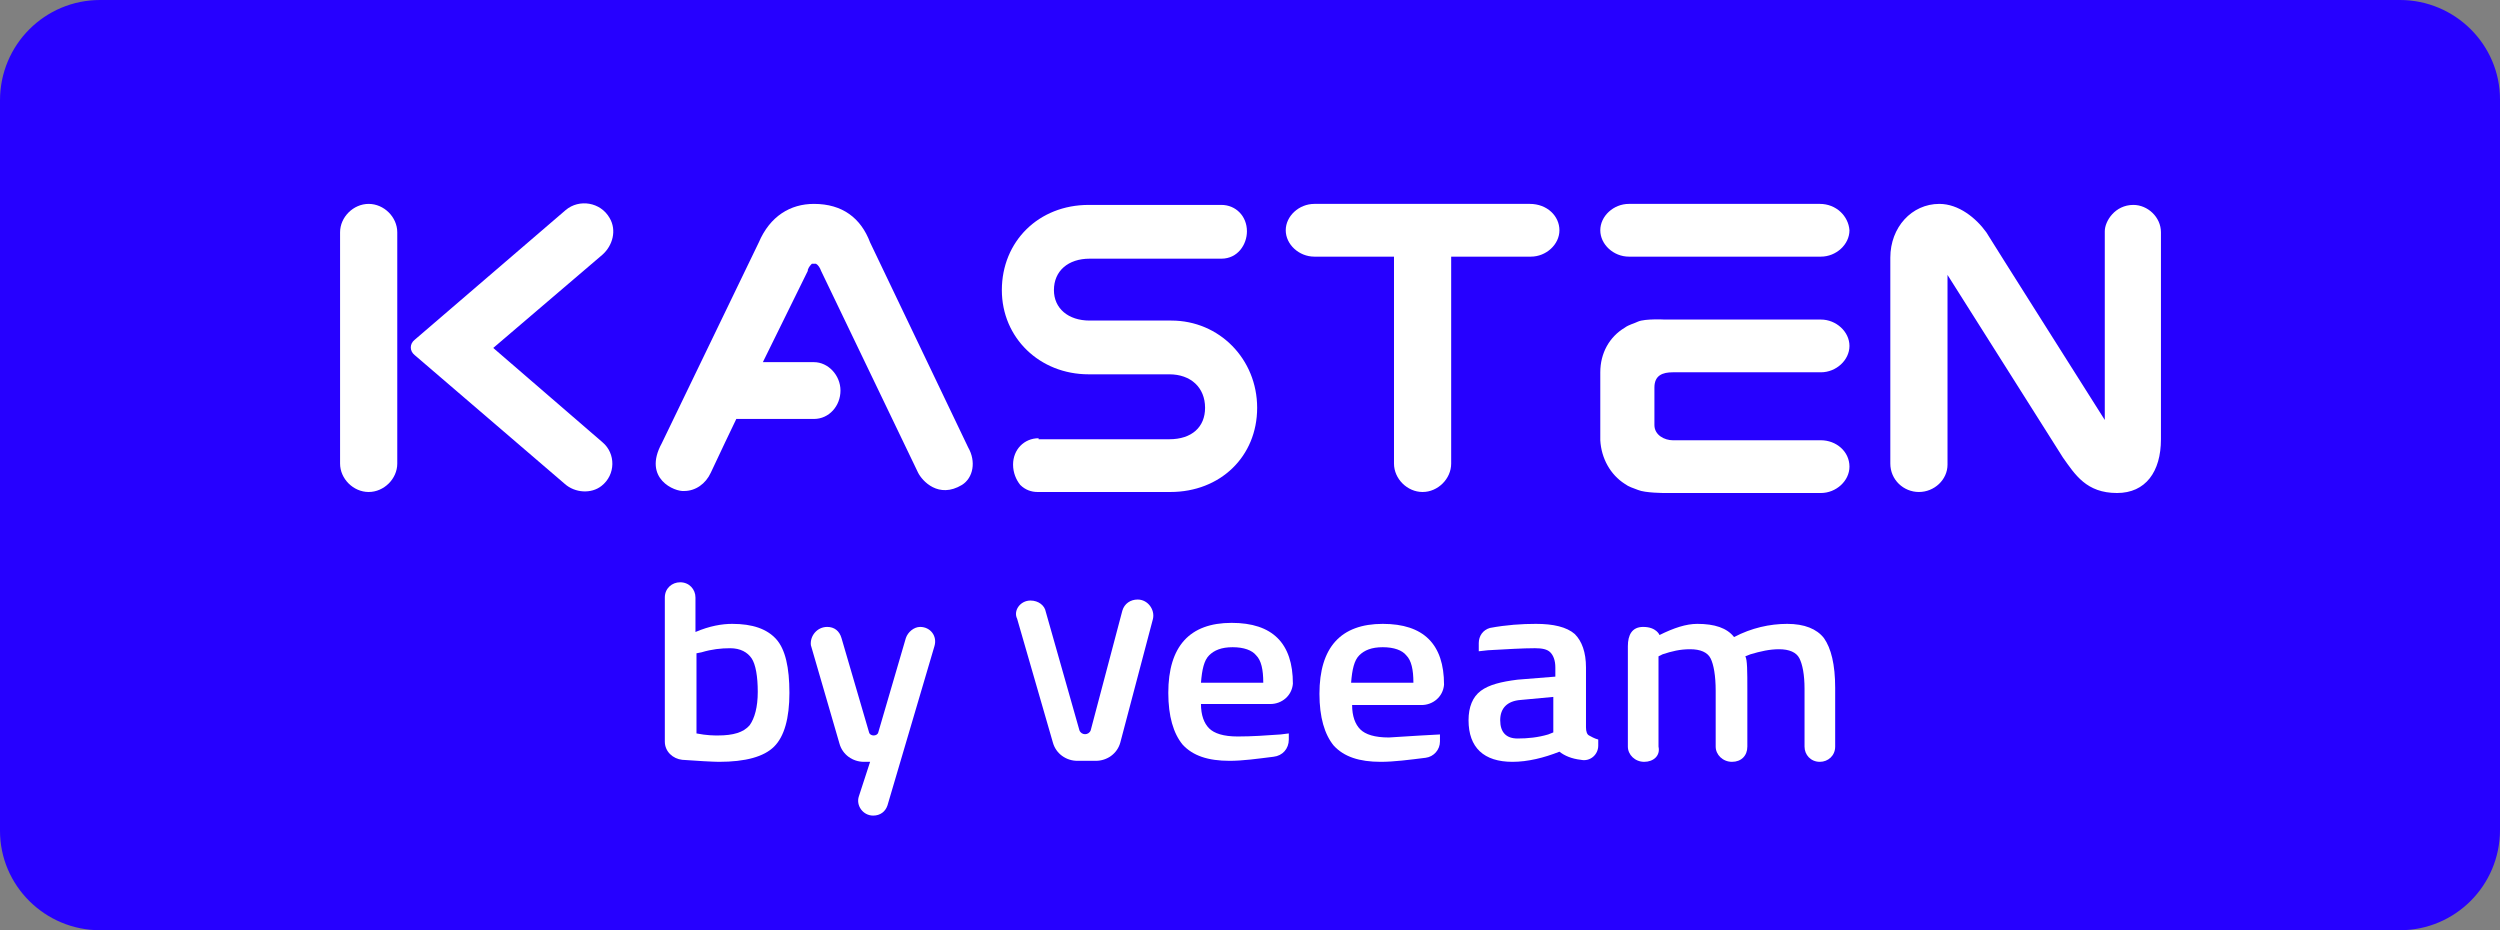 <svg width="172" height="64" viewBox="0 0 172 64" fill="none" xmlns="http://www.w3.org/2000/svg">
<rect x="0" y="0" width="172" height="64" fill="#808080" stroke="none"/>
<path d="M165.114 64H6.886C3.091 64 0 60.929 0 57.16V6.909C0 3.071 3.091 0 6.886 0H165.114C168.908 0 172 3.071 172 6.84V57.09C172 60.929 168.908 64 165.114 64Z" fill="#2600FF"/>
<path d="M50.377 42.922C51.783 42.922 52.766 43.272 53.399 43.969C54.031 44.667 54.312 45.924 54.312 47.669C54.312 49.413 53.961 50.669 53.258 51.367C52.556 52.065 51.291 52.414 49.464 52.414C49.113 52.414 47.848 52.345 46.935 52.275C46.302 52.205 45.74 51.716 45.74 51.019V41.108C45.74 40.48 46.232 40.061 46.794 40.061C47.426 40.061 47.848 40.55 47.848 41.108V43.481C48.832 43.062 49.675 42.922 50.377 42.922ZM49.394 50.6C50.448 50.6 51.15 50.39 51.572 49.902C51.923 49.413 52.134 48.645 52.134 47.599C52.134 46.552 51.993 45.714 51.712 45.295C51.431 44.877 50.94 44.598 50.237 44.598C49.605 44.598 48.972 44.667 48.27 44.877L47.918 44.947V50.46C48.621 50.6 49.113 50.6 49.394 50.6Z" fill="white"/>
<path d="M56.912 43.132C57.404 43.132 57.755 43.411 57.895 43.9L59.792 50.39C59.863 50.67 60.355 50.67 60.425 50.39L62.322 43.9C62.462 43.481 62.884 43.132 63.306 43.132C64.008 43.132 64.5 43.76 64.289 44.458L61.057 55.416C60.917 55.834 60.565 56.113 60.074 56.113C59.371 56.113 58.879 55.416 59.09 54.787L59.863 52.414H59.441C58.668 52.414 57.966 51.926 57.755 51.158L55.788 44.388C55.717 43.76 56.209 43.132 56.912 43.132Z" fill="white"/>
<path d="M88.108 50.53L88.67 50.46V50.879C88.67 51.507 88.248 51.996 87.616 52.065C86.492 52.205 85.508 52.345 84.595 52.345C83.119 52.345 82.065 51.996 81.363 51.228C80.73 50.46 80.379 49.274 80.379 47.669C80.379 44.458 81.855 42.853 84.735 42.853C87.546 42.853 88.951 44.249 88.951 47.04C88.881 47.878 88.178 48.436 87.405 48.436H82.627C82.627 49.204 82.838 49.762 83.189 50.111C83.541 50.46 84.173 50.67 85.157 50.67C86.141 50.67 87.124 50.6 88.108 50.53ZM86.913 46.971C86.913 46.063 86.773 45.435 86.422 45.086C86.141 44.737 85.578 44.528 84.806 44.528C84.033 44.528 83.541 44.737 83.189 45.086C82.838 45.435 82.698 46.063 82.627 46.971H86.913Z" fill="white"/>
<path d="M99.069 50.53V51.018C99.069 51.577 98.647 52.065 98.085 52.135C96.961 52.275 95.907 52.414 94.993 52.414C93.518 52.414 92.464 52.065 91.761 51.298C91.129 50.53 90.778 49.343 90.778 47.738C90.778 44.528 92.253 42.922 95.134 42.922C97.944 42.922 99.35 44.318 99.35 47.11C99.279 47.948 98.577 48.506 97.804 48.506H93.026C93.026 49.274 93.237 49.832 93.588 50.181C93.939 50.53 94.572 50.739 95.556 50.739C96.469 50.669 99.069 50.53 99.069 50.53ZM97.242 46.971C97.242 46.063 97.101 45.435 96.75 45.086C96.469 44.737 95.907 44.528 95.134 44.528C94.361 44.528 93.869 44.737 93.518 45.086C93.167 45.435 93.026 46.063 92.956 46.971H97.242Z" fill="white"/>
<path d="M109.116 45.924V50.041C109.116 50.321 109.186 50.53 109.327 50.6C109.467 50.669 109.678 50.809 109.959 50.879V51.298C109.959 51.926 109.397 52.414 108.765 52.275C108.132 52.205 107.64 51.995 107.289 51.716C106.235 52.135 105.111 52.414 104.057 52.414C102.09 52.414 101.036 51.437 101.036 49.553C101.036 48.645 101.317 47.948 101.879 47.529C102.441 47.11 103.284 46.901 104.408 46.761L107.008 46.552V45.924C107.008 45.435 106.868 45.086 106.657 44.877C106.446 44.667 106.095 44.597 105.603 44.597C104.76 44.597 103.636 44.667 102.371 44.737L101.739 44.807V44.248C101.739 43.76 102.02 43.341 102.511 43.202C103.636 42.992 104.689 42.922 105.673 42.922C106.868 42.922 107.781 43.132 108.343 43.62C108.835 44.109 109.116 44.877 109.116 45.924ZM104.619 48.157C103.706 48.227 103.214 48.715 103.214 49.553C103.214 50.39 103.636 50.809 104.408 50.809C105.111 50.809 105.814 50.739 106.516 50.53L106.868 50.39V47.948L104.619 48.157Z" fill="white"/>
<path d="M113.121 52.414C112.489 52.414 111.997 51.926 111.997 51.367V44.458C111.997 43.69 112.278 43.132 113.051 43.132C113.964 43.132 114.175 43.69 114.175 43.69C115.158 43.202 116.002 42.922 116.775 42.922C117.969 42.922 118.812 43.202 119.304 43.83C120.498 43.202 121.763 42.922 122.958 42.922C124.152 42.922 124.995 43.272 125.487 43.9C125.979 44.597 126.26 45.714 126.26 47.319V51.367C126.26 51.995 125.768 52.414 125.206 52.414C124.574 52.414 124.152 51.926 124.152 51.367V47.389C124.152 46.412 124.011 45.714 123.801 45.295C123.59 44.877 123.098 44.667 122.395 44.667C121.763 44.667 121.131 44.807 120.428 45.016L120.077 45.156C120.217 45.365 120.217 46.203 120.217 47.459V51.367C120.217 51.995 119.796 52.414 119.163 52.414C118.531 52.414 118.039 51.926 118.039 51.367V47.529C118.039 46.482 117.899 45.714 117.688 45.295C117.477 44.877 116.985 44.667 116.283 44.667C115.58 44.667 115.018 44.807 114.386 45.016L114.105 45.156V51.367C114.245 51.995 113.753 52.414 113.121 52.414Z" fill="white"/>
<path d="M70.894 41.317C71.456 41.317 71.877 41.666 71.948 42.085L74.266 50.251C74.407 50.6 74.899 50.6 75.039 50.251L77.217 42.015C77.358 41.527 77.779 41.248 78.271 41.248C78.974 41.248 79.466 41.946 79.325 42.574L77.077 51.088C76.866 51.856 76.163 52.345 75.391 52.345H74.126C73.353 52.345 72.65 51.856 72.439 51.088L69.98 42.574C69.699 42.015 70.191 41.317 70.894 41.317Z" fill="white"/>
<path d="M71.456 30.151C70.472 30.151 69.699 30.918 69.699 31.965C69.699 32.523 69.91 33.012 70.191 33.361C70.543 33.71 70.964 33.849 71.386 33.849H80.52C83.962 33.849 86.492 31.407 86.492 28.057C86.492 24.707 83.892 22.055 80.59 22.055H74.969C73.493 22.055 72.51 21.217 72.51 19.961C72.51 18.635 73.493 17.797 74.969 17.797H84.033C85.157 17.797 85.789 16.82 85.789 15.913C85.789 14.866 85.016 14.098 84.033 14.098H74.899C71.456 14.098 68.927 16.611 68.927 19.961C68.927 23.241 71.526 25.753 74.899 25.753H80.449C81.925 25.753 82.909 26.661 82.909 28.057C82.909 29.383 81.995 30.22 80.449 30.22H71.456V30.151Z" fill="white"/>
<path d="M107.289 15.843C107.289 16.82 106.376 17.657 105.322 17.657H101.949H99.841V31.895C99.841 32.942 98.928 33.849 97.874 33.849C96.82 33.849 95.907 32.942 95.907 31.895V17.657H94.15H90.427C89.373 17.657 88.459 16.82 88.459 15.843C88.459 14.866 89.373 14.028 90.427 14.028H94.15H97.312H97.523H101.879H105.252C106.446 14.028 107.289 14.866 107.289 15.843Z" fill="white"/>
<path d="M127.243 32.105C127.243 33.082 126.33 33.919 125.276 33.919H121.833H118.531H118.18H115.791H115.44H114.526C114.526 33.919 113.191 33.919 112.699 33.71C112.348 33.57 112.067 33.501 111.786 33.291C110.802 32.663 110.17 31.546 110.1 30.29V30.151V29.732V28.964V26.8V25.614C110.1 24.288 110.732 23.171 111.786 22.543C112.067 22.334 112.418 22.264 112.699 22.124C113.191 21.915 114.526 21.985 114.526 21.985H115.44H115.791H118.18H118.531H121.833H125.276C126.33 21.985 127.243 22.822 127.243 23.799C127.243 24.776 126.33 25.614 125.276 25.614H121.833H118.531H118.18H115.791H115.088C114.386 25.614 113.824 25.823 113.824 26.661V29.243C113.824 29.941 114.526 30.29 115.088 30.29H115.791H118.18H118.531H121.833H125.276C126.33 30.29 127.243 31.058 127.243 32.105ZM125.206 14.028H121.833H118.531H118.18H115.791H112.067C111.013 14.028 110.1 14.866 110.1 15.843C110.1 16.82 111.013 17.657 112.067 17.657H115.791H118.18H118.531H121.904H125.276C126.33 17.657 127.243 16.82 127.243 15.843C127.173 14.866 126.33 14.028 125.206 14.028Z" fill="white"/>
<path d="M27.332 15.982V22.543V25.335V31.895C27.332 32.942 26.418 33.849 25.364 33.849C24.311 33.849 23.397 32.942 23.397 31.895V25.335V22.543V15.982C23.397 14.936 24.311 14.028 25.364 14.028C26.418 14.028 27.332 14.936 27.332 15.982Z" fill="white"/>
<path d="M33.936 23.939L41.454 17.518C42.157 16.89 42.438 15.843 41.946 15.005C41.314 13.889 39.838 13.679 38.925 14.447L28.526 23.381C28.175 23.66 28.175 24.148 28.526 24.427L38.855 33.291C39.557 33.919 40.681 33.989 41.384 33.431C42.368 32.663 42.368 31.197 41.454 30.43L33.936 23.939Z" fill="white"/>
<path d="M148.673 15.982V30.22C148.673 32.454 147.619 33.919 145.652 33.919C143.544 33.919 142.771 32.663 141.928 31.477L133.989 18.914V31.965C133.989 33.012 133.075 33.849 132.021 33.849C130.967 33.849 130.054 33.012 130.054 31.895V17.727C130.054 15.634 131.529 14.028 133.426 14.028C134.761 14.028 135.956 15.005 136.658 15.982C136.729 16.122 144.809 28.894 144.809 28.894V15.913C144.809 15.215 145.511 14.098 146.776 14.098C147.76 14.098 148.673 14.936 148.673 15.982Z" fill="white"/>
<path d="M66.608 30.779L59.863 16.68C59.23 15.005 57.966 14.028 55.998 14.028C54.382 14.028 52.977 14.866 52.204 16.68L45.529 30.499C44.194 32.942 46.443 33.849 47.075 33.78C47.848 33.78 48.551 33.291 48.902 32.523C49.183 31.895 50.658 28.824 50.658 28.824H55.998C57.052 28.824 57.825 27.917 57.825 26.87C57.825 25.823 56.982 24.916 55.998 24.916H52.485L55.577 18.635V18.565C55.647 18.355 55.788 18.216 55.858 18.146C55.928 18.146 56.069 18.146 56.139 18.146C56.279 18.216 56.42 18.425 56.49 18.635L63.165 32.523C63.446 33.082 64.57 34.338 66.186 33.361C66.959 32.872 67.17 31.756 66.608 30.779Z" fill="white"/>
</svg>

